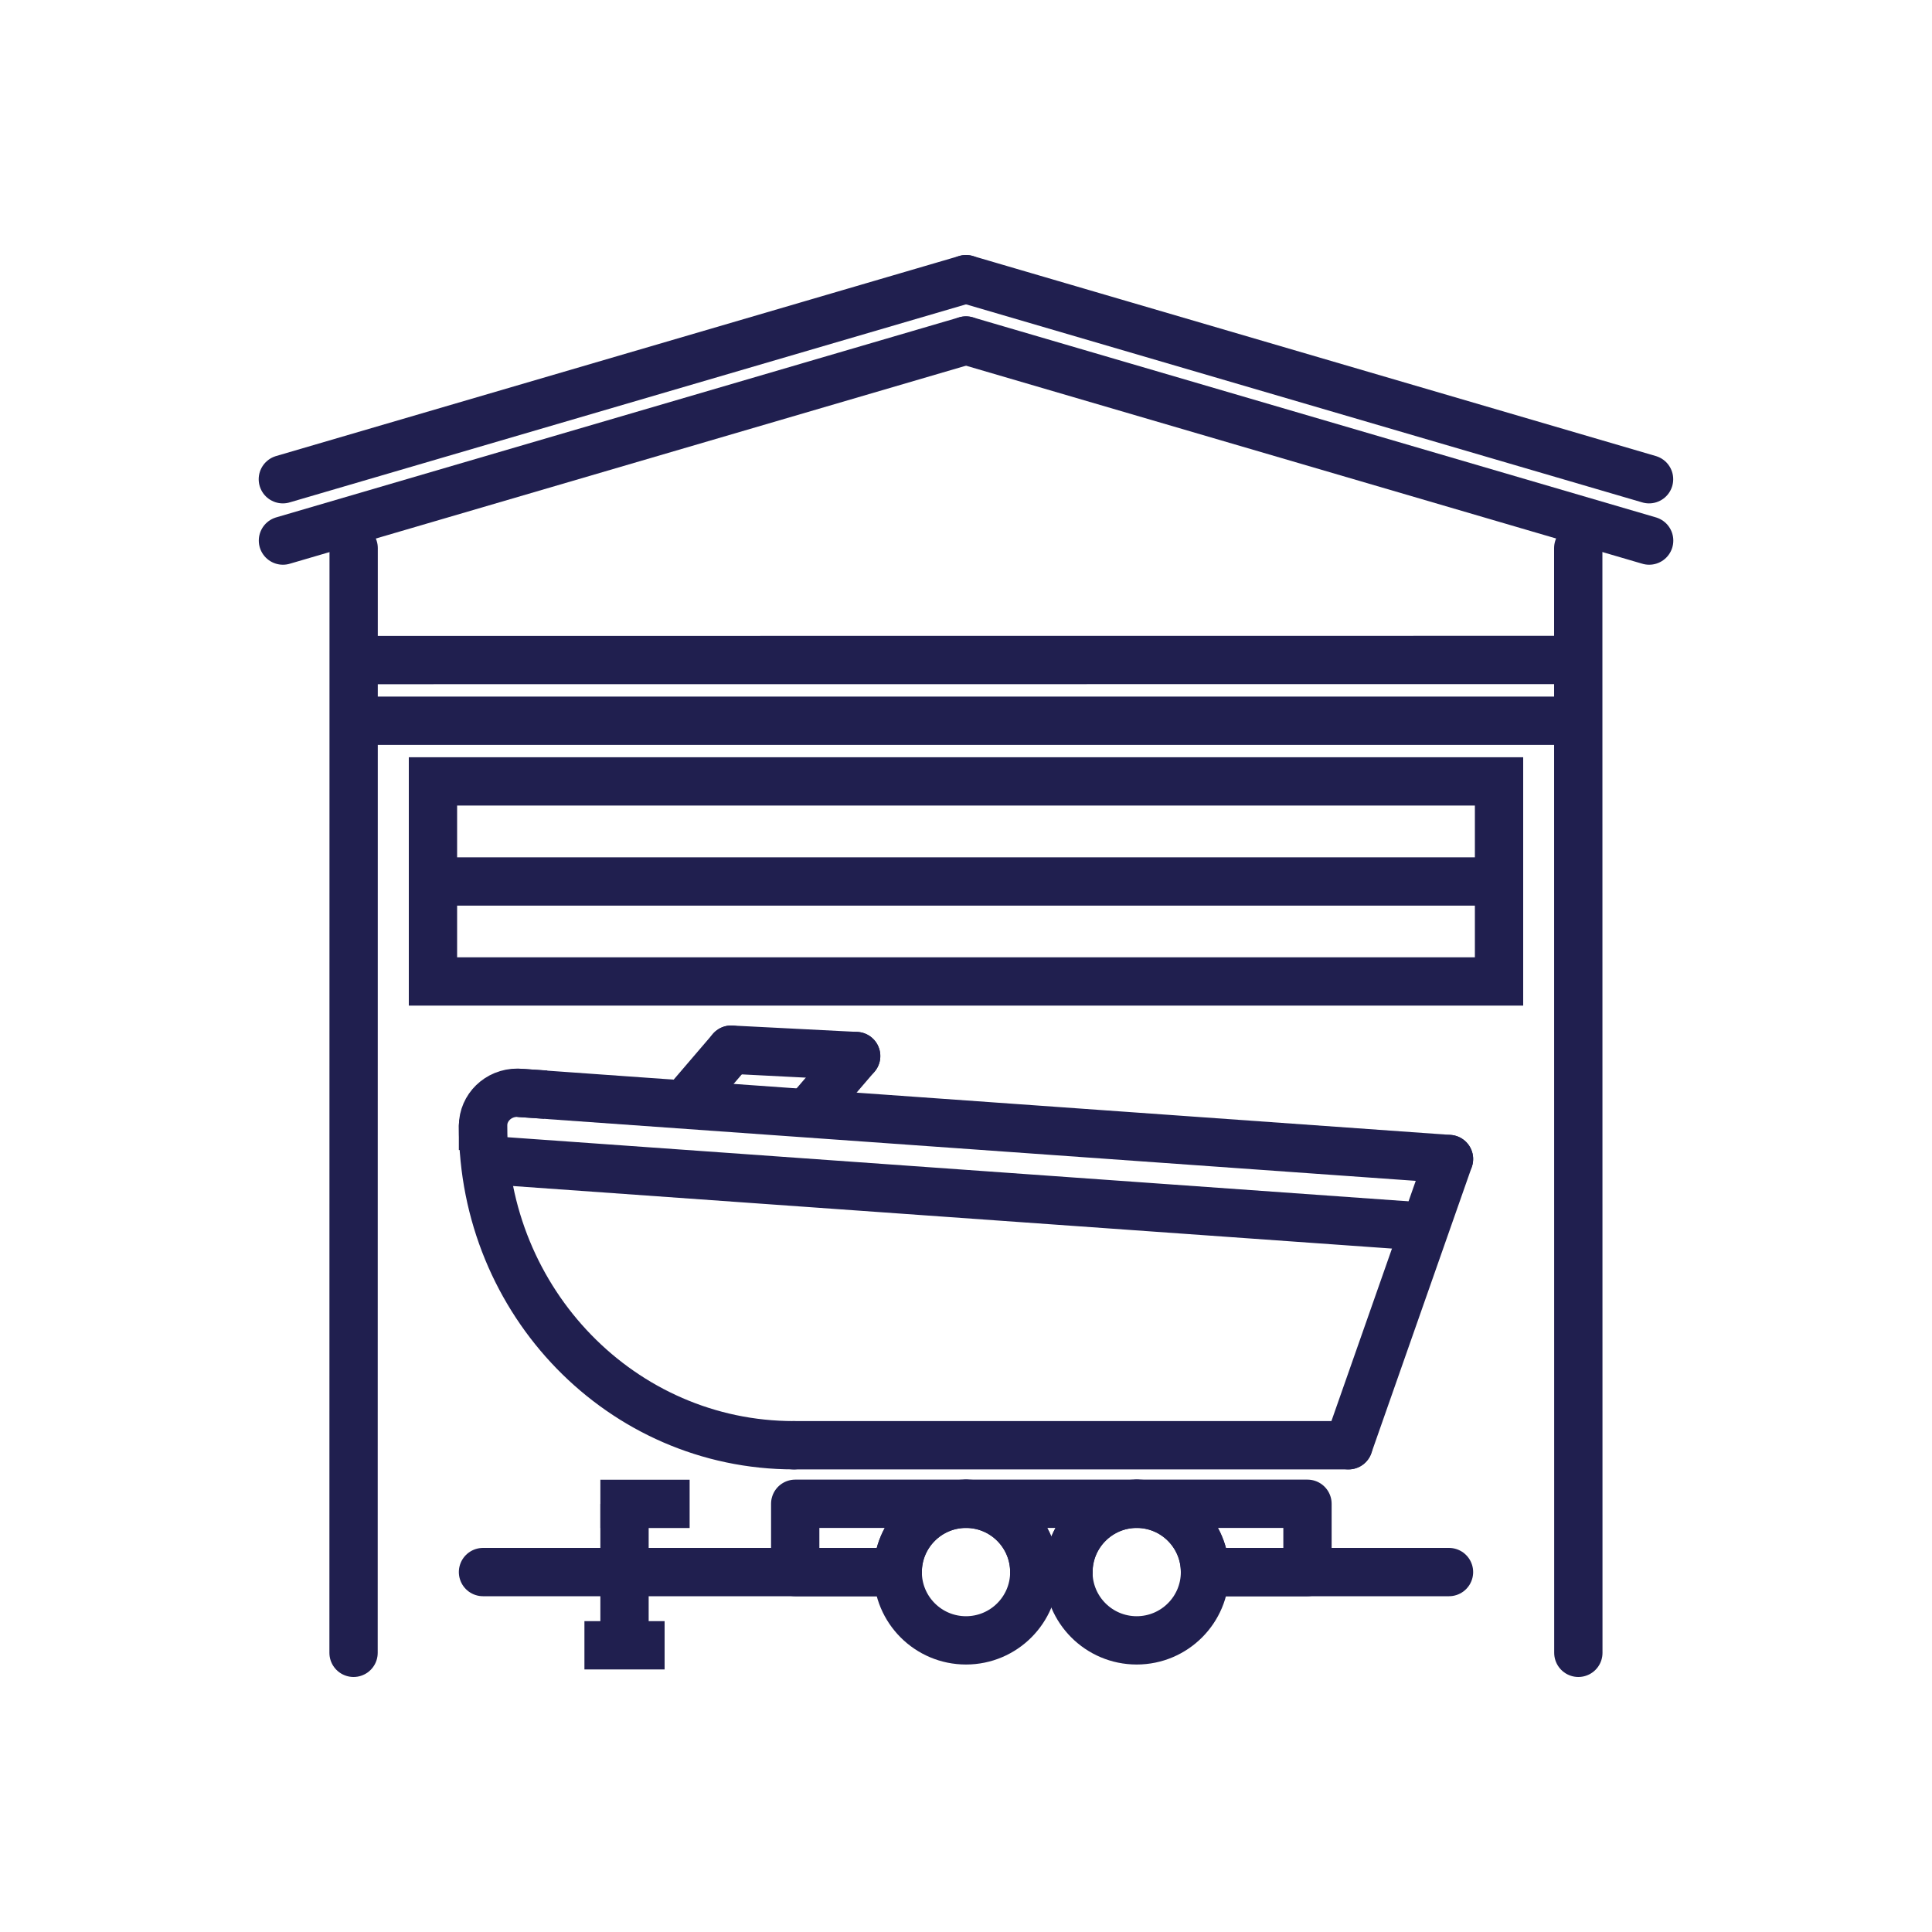 <?xml version="1.0" encoding="UTF-8"?><svg id="Layer_1" xmlns="http://www.w3.org/2000/svg" viewBox="0 0 200 200"><defs><style>.cls-1,.cls-2,.cls-3,.cls-4{fill:none;stroke:#201f4f;stroke-width:5px;}.cls-1,.cls-3,.cls-4{stroke-miterlimit:10;}.cls-2{stroke-linejoin:round;}.cls-2,.cls-4{stroke-linecap:square;}.cls-3{stroke-linecap:round;}</style></defs><g><line class="cls-3" x1="110.6" y1="162.74" x2="107.07" y2="162.74"/><polyline class="cls-3" points="124.74 162.74 135.35 162.74 150 162.74"/><polyline class="cls-3" points="92.93 162.74 82.32 162.74 64.64 162.74 50 162.74"/><line class="cls-1" x1="64.65" y1="155.68" x2="64.65" y2="170.32"/><line class="cls-4" x1="64.65" y1="155.68" x2="68.89" y2="155.68"/><line class="cls-1" x1="68.8" y1="170.32" x2="60.5" y2="170.32"/><circle class="cls-2" cx="100" cy="162.74" r="7.07"/><path class="cls-2" d="m82.32,155.67h17.68c-3.9,0-7.07,3.17-7.07,7.07h-10.61v-7.07Z"/><circle class="cls-2" cx="117.67" cy="162.74" r="7.07"/><path class="cls-2" d="m100,155.67h17.68c-3.9,0-7.07,3.17-7.07,7.07h-3.54c0-3.9-3.16-7.07-7.07-7.07Z"/><path class="cls-2" d="m135.35,155.67v7.07h-10.61c0-3.9-3.16-7.07-7.07-7.07h17.68Z"/><path class="cls-4" d="m50,116.55c0-1.89,1.58-3.43,3.54-3.43l.46.03"/><line class="cls-3" x1="150" y1="119.98" x2="53.99" y2="113.15"/><line class="cls-3" x1="146.69" y1="126.93" x2="50.69" y2="120.1"/><line class="cls-3" x1="150" y1="119.98" x2="139.6" y2="149.61"/><path class="cls-3" d="m50,116.55c0,18.27,14.39,33.06,32.17,33.06"/><line class="cls-3" x1="82.17" y1="149.61" x2="139.6" y2="149.61"/><line class="cls-3" x1="70.96" y1="114.18" x2="75.69" y2="108.66"/><line class="cls-3" x1="83.9" y1="114.83" x2="88.63" y2="109.32"/><line class="cls-3" x1="75.69" y1="108.66" x2="88.63" y2="109.32"/></g><g><line class="cls-3" x1="100" y1="28.9" x2="29.28" y2="49.61"/><line class="cls-3" x1="100" y1="28.9" x2="170.71" y2="49.61"/><line class="cls-3" x1="100" y1="35.25" x2="29.29" y2="55.96"/><line class="cls-3" x1="100" y1="35.25" x2="170.72" y2="55.96"/><line class="cls-3" x1="36.6" y1="171.1" x2="36.61" y2="56.74"/><line class="cls-3" x1="163.39" y1="171.1" x2="163.38" y2="56.74"/><line class="cls-1" x1="36.43" y1="68.33" x2="163.21" y2="68.32"/><line class="cls-1" x1="36.43" y1="74.61" x2="163.21" y2="74.61"/><rect class="cls-1" x="44.82" y="80.89" width="110.36" height="20.71"/><line class="cls-1" x1="44.82" y1="91.25" x2="155.17" y2="91.25"/></g></svg>